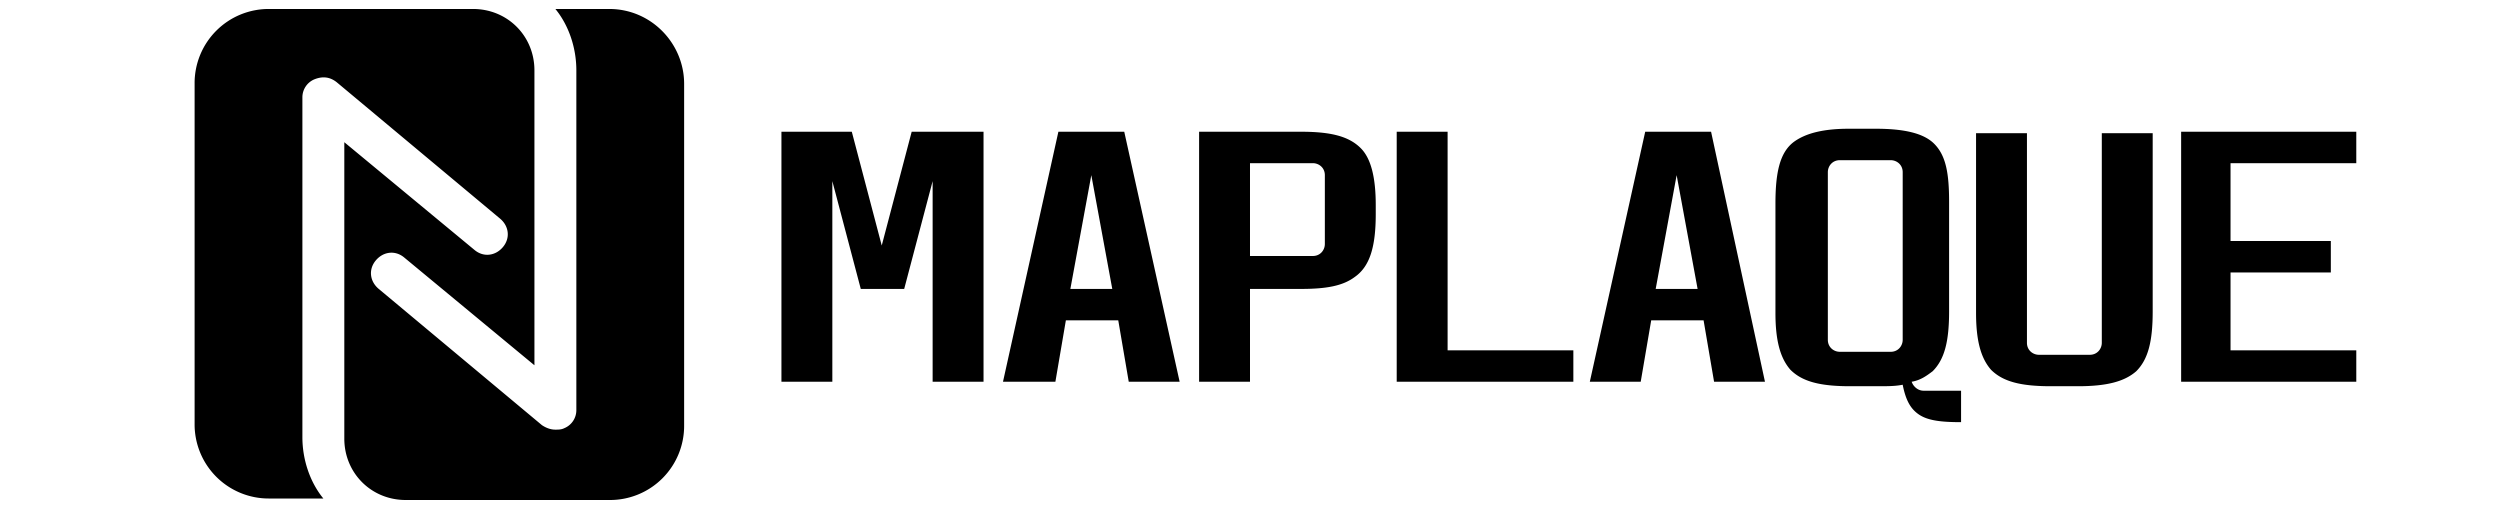 <svg xmlns="http://www.w3.org/2000/svg" viewBox="0 0 167 34" xmlns:v="https://vecta.io/nano"><path d="M65.7 8.8v16.7h-3.4V12.1l-1.9 7.2h-2.9l-1.9-7.2v13.4h-3.4V8.8h4.7l2 7.6 2-7.6h4.8zm13.1 16.7h-3.4l-.7-4.1h-3.5l-.7 4.1H67l3.7-16.7h4.4l3.7 16.7zm-4.5-6.2l-1.4-7.6-1.4 7.6h2.8zm17.6-5.6v.6c0 2.2-.4 3.5-1.4 4.2-.8.6-1.9.8-3.6.8h-3.4v6.2h-3.4V8.8h6.8c2 0 3.2.3 4 1.1.7.7 1 2 1 3.8zm-3.4-2c0-.5-.4-.8-.8-.8h-4.2v6.2h4.2c.5 0 .8-.4.8-.8v-4.6zm16.6 11.7v2.1H93.3V8.8h3.4v14.6h8.4zm12.8 2.1h-3.4l-.7-4.1h-3.5l-.7 4.1h-3.4l3.7-16.7h4.4l3.6 16.7zm-4.5-6.2l-1.4-7.6-1.4 7.6h2.8zm17.6 6.8v2.1c-1.3 0-2.2-.1-2.8-.5s-.9-1-1.1-2c-.5.1-1 .1-1.7.1h-1.8c-2 0-3.2-.3-4-1.1-.7-.8-1-2-1-3.8v-7.3c0-2.1.3-3.4 1.2-4.1.8-.6 2-.9 3.7-.9h1.8c1.9 0 3.2.3 3.9 1 .8.8 1 2 1 3.9v7.3c0 2-.3 3.2-1.1 4-.4.3-.8.6-1.4.7.1.3.4.6.8.6h2.5zm-3.9-14.6c0-.5-.4-.8-.8-.8h-3.4c-.5 0-.8.4-.8.8v11.2c0 .5.4.8.8.8h3.4c.5 0 .8-.4.8-.8V11.5zm16.7-2.7v12c0 2-.3 3.2-1.1 4-.8.7-2 1-3.9 1H137c-2 0-3.2-.3-4-1.1-.7-.8-1-2-1-3.8v-12h3.4v14c0 .5.4.8.8.8h3.4c.5 0 .8-.4.8-.8v-14h3.4zm5.2 2.1v5.2h6.7v2.1H149v5.2h8.4v2.1h-11.7V8.8h11.7v2.1H149zM40.7.6h-3.6c.9 1.1 1.4 2.6 1.4 4.1v22.7a1.3 1.3 0 0 1-.8 1.2c-.2.1-.4.1-.6.1-.3 0-.6-.1-.9-.3l-10.9-9.1c-.6-.5-.7-1.3-.2-1.9s1.3-.7 1.9-.2l8.7 7.2V4.7c0-2.3-1.8-4.1-4.1-4.1H18a4.95 4.95 0 0 0-5 5v22.7a4.95 4.95 0 0 0 5 5h3.6c-.9-1.1-1.4-2.6-1.4-4.1V6.5a1.3 1.3 0 0 1 .8-1.2c.5-.2 1-.2 1.5.2l10.9 9.1c.6.5.7 1.3.2 1.9s-1.3.7-1.9.2L23 9.5v19.8c0 2.3 1.8 4.1 4.1 4.1h13.6a4.95 4.95 0 0 0 5-5V5.6c0-2.7-2.2-5-5-5z"/></svg>